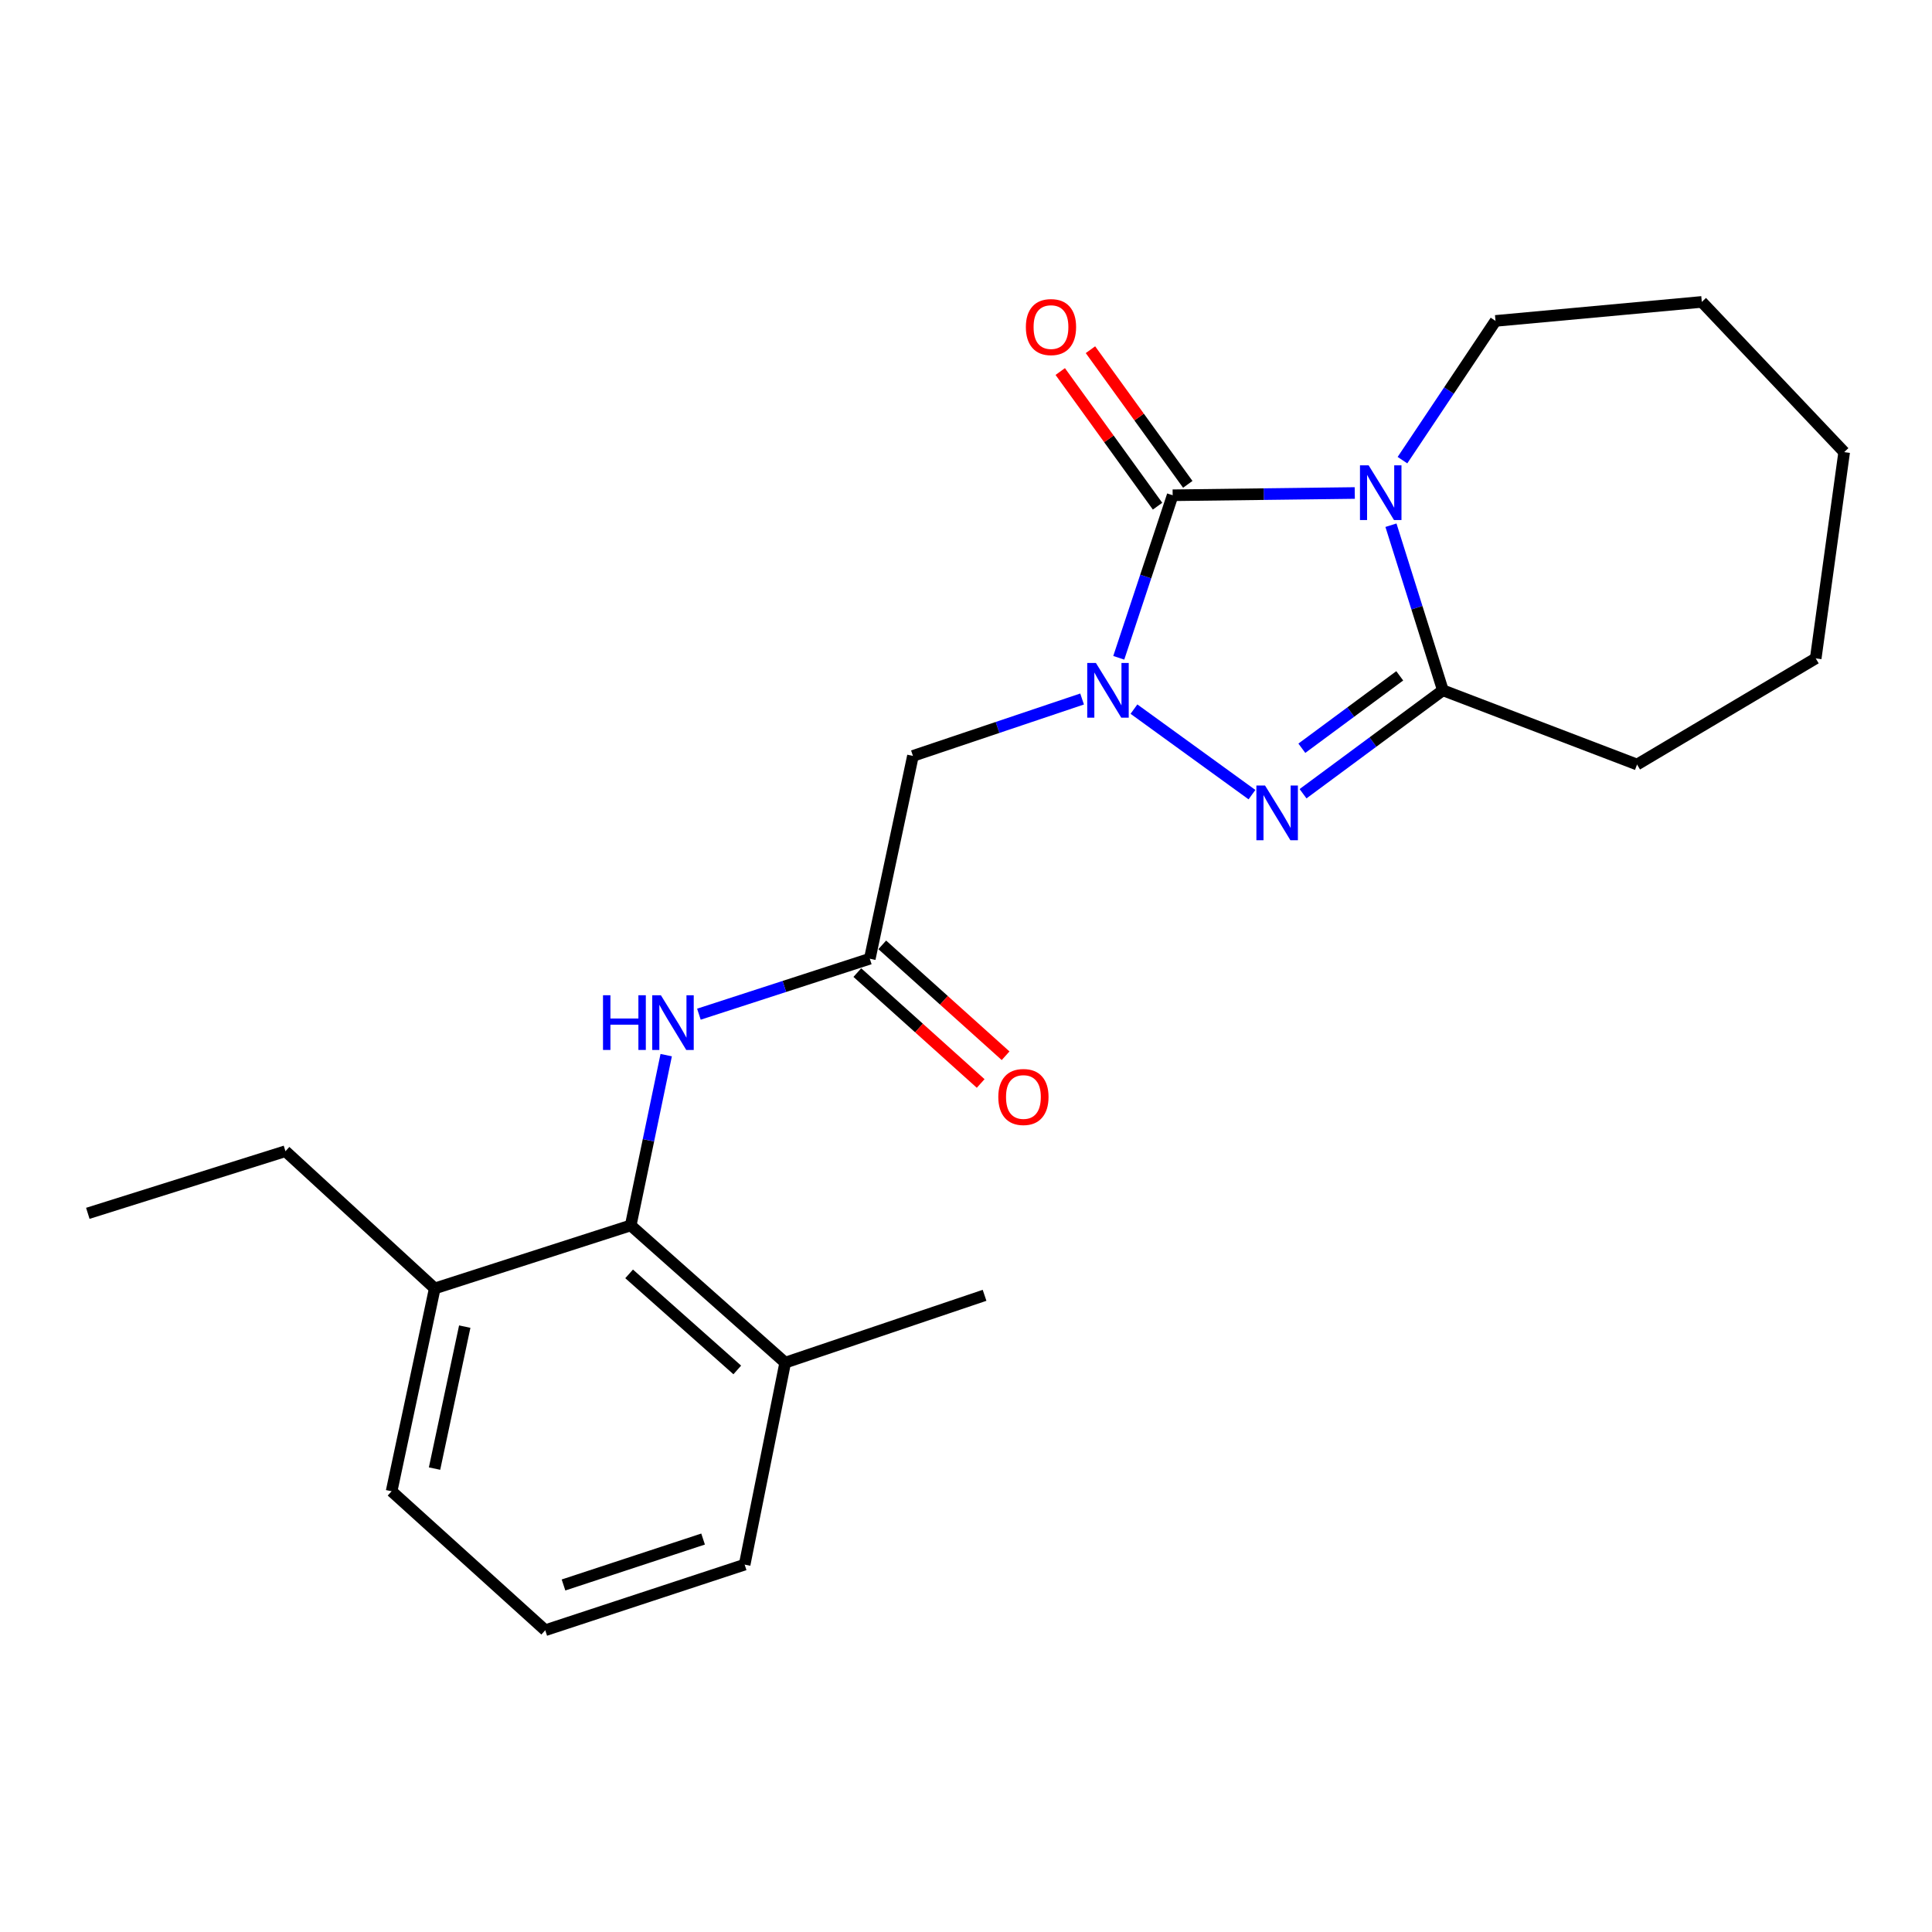 <?xml version='1.0' encoding='iso-8859-1'?>
<svg version='1.1' baseProfile='full'
              xmlns='http://www.w3.org/2000/svg'
                      xmlns:rdkit='http://www.rdkit.org/xml'
                      xmlns:xlink='http://www.w3.org/1999/xlink'
                  xml:space='preserve'
width='1000px' height='1000px' viewBox='0 0 1000 1000'>
<!-- END OF HEADER -->
<rect style='opacity:1.0;fill:#FFFFFF;stroke:none' width='1000' height='1000' x='0' y='0'> </rect>
<path class='bond-1' d='M 701.227,255.175 L 654.099,255.761' style='fill:none;fill-rule:evenodd;stroke:#0000FF;stroke-width:6px;stroke-linecap:butt;stroke-linejoin:miter;stroke-opacity:1' />
<path class='bond-1' d='M 654.099,255.761 L 606.971,256.348' style='fill:none;fill-rule:evenodd;stroke:#000000;stroke-width:6px;stroke-linecap:butt;stroke-linejoin:miter;stroke-opacity:1' />
<path class='bond-3' d='M 719.957,271.848 L 733.395,314.571' style='fill:none;fill-rule:evenodd;stroke:#0000FF;stroke-width:6px;stroke-linecap:butt;stroke-linejoin:miter;stroke-opacity:1' />
<path class='bond-3' d='M 733.395,314.571 L 746.833,357.294' style='fill:none;fill-rule:evenodd;stroke:#000000;stroke-width:6px;stroke-linecap:butt;stroke-linejoin:miter;stroke-opacity:1' />
<path class='bond-12' d='M 725.909,238.174 L 749.991,202.138' style='fill:none;fill-rule:evenodd;stroke:#0000FF;stroke-width:6px;stroke-linecap:butt;stroke-linejoin:miter;stroke-opacity:1' />
<path class='bond-12' d='M 749.991,202.138 L 774.074,166.101' style='fill:none;fill-rule:evenodd;stroke:#000000;stroke-width:6px;stroke-linecap:butt;stroke-linejoin:miter;stroke-opacity:1' />
<path class='bond-0' d='M 579.068,340.475 L 593.02,298.411' style='fill:none;fill-rule:evenodd;stroke:#0000FF;stroke-width:6px;stroke-linecap:butt;stroke-linejoin:miter;stroke-opacity:1' />
<path class='bond-0' d='M 593.02,298.411 L 606.971,256.348' style='fill:none;fill-rule:evenodd;stroke:#000000;stroke-width:6px;stroke-linecap:butt;stroke-linejoin:miter;stroke-opacity:1' />
<path class='bond-4' d='M 560.087,361.802 L 516.31,376.53' style='fill:none;fill-rule:evenodd;stroke:#0000FF;stroke-width:6px;stroke-linecap:butt;stroke-linejoin:miter;stroke-opacity:1' />
<path class='bond-4' d='M 516.31,376.53 L 472.534,391.257' style='fill:none;fill-rule:evenodd;stroke:#000000;stroke-width:6px;stroke-linecap:butt;stroke-linejoin:miter;stroke-opacity:1' />
<path class='bond-23' d='M 586.933,367.037 L 648.018,411.307' style='fill:none;fill-rule:evenodd;stroke:#0000FF;stroke-width:6px;stroke-linecap:butt;stroke-linejoin:miter;stroke-opacity:1' />
<path class='bond-8' d='M 614.791,250.696 L 589.604,215.851' style='fill:none;fill-rule:evenodd;stroke:#000000;stroke-width:6px;stroke-linecap:butt;stroke-linejoin:miter;stroke-opacity:1' />
<path class='bond-8' d='M 589.604,215.851 L 564.418,181.006' style='fill:none;fill-rule:evenodd;stroke:#FF0000;stroke-width:6px;stroke-linecap:butt;stroke-linejoin:miter;stroke-opacity:1' />
<path class='bond-8' d='M 599.151,262 L 573.965,227.155' style='fill:none;fill-rule:evenodd;stroke:#000000;stroke-width:6px;stroke-linecap:butt;stroke-linejoin:miter;stroke-opacity:1' />
<path class='bond-8' d='M 573.965,227.155 L 548.779,192.31' style='fill:none;fill-rule:evenodd;stroke:#FF0000;stroke-width:6px;stroke-linecap:butt;stroke-linejoin:miter;stroke-opacity:1' />
<path class='bond-2' d='M 674.453,410.832 L 710.643,384.063' style='fill:none;fill-rule:evenodd;stroke:#0000FF;stroke-width:6px;stroke-linecap:butt;stroke-linejoin:miter;stroke-opacity:1' />
<path class='bond-2' d='M 710.643,384.063 L 746.833,357.294' style='fill:none;fill-rule:evenodd;stroke:#000000;stroke-width:6px;stroke-linecap:butt;stroke-linejoin:miter;stroke-opacity:1' />
<path class='bond-2' d='M 673.835,387.287 L 699.167,368.548' style='fill:none;fill-rule:evenodd;stroke:#0000FF;stroke-width:6px;stroke-linecap:butt;stroke-linejoin:miter;stroke-opacity:1' />
<path class='bond-2' d='M 699.167,368.548 L 724.5,349.81' style='fill:none;fill-rule:evenodd;stroke:#000000;stroke-width:6px;stroke-linecap:butt;stroke-linejoin:miter;stroke-opacity:1' />
<path class='bond-13' d='M 746.833,357.294 L 847.339,395.716' style='fill:none;fill-rule:evenodd;stroke:#000000;stroke-width:6px;stroke-linecap:butt;stroke-linejoin:miter;stroke-opacity:1' />
<path class='bond-5' d='M 472.534,391.257 L 450.203,496.233' style='fill:none;fill-rule:evenodd;stroke:#000000;stroke-width:6px;stroke-linecap:butt;stroke-linejoin:miter;stroke-opacity:1' />
<path class='bond-7' d='M 450.203,496.233 L 405.977,510.587' style='fill:none;fill-rule:evenodd;stroke:#000000;stroke-width:6px;stroke-linecap:butt;stroke-linejoin:miter;stroke-opacity:1' />
<path class='bond-7' d='M 405.977,510.587 L 361.752,524.941' style='fill:none;fill-rule:evenodd;stroke:#0000FF;stroke-width:6px;stroke-linecap:butt;stroke-linejoin:miter;stroke-opacity:1' />
<path class='bond-9' d='M 443.752,503.409 L 475.673,532.106' style='fill:none;fill-rule:evenodd;stroke:#000000;stroke-width:6px;stroke-linecap:butt;stroke-linejoin:miter;stroke-opacity:1' />
<path class='bond-9' d='M 475.673,532.106 L 507.594,560.804' style='fill:none;fill-rule:evenodd;stroke:#FF0000;stroke-width:6px;stroke-linecap:butt;stroke-linejoin:miter;stroke-opacity:1' />
<path class='bond-9' d='M 456.653,489.058 L 488.574,517.756' style='fill:none;fill-rule:evenodd;stroke:#000000;stroke-width:6px;stroke-linecap:butt;stroke-linejoin:miter;stroke-opacity:1' />
<path class='bond-9' d='M 488.574,517.756 L 520.495,546.453' style='fill:none;fill-rule:evenodd;stroke:#FF0000;stroke-width:6px;stroke-linecap:butt;stroke-linejoin:miter;stroke-opacity:1' />
<path class='bond-6' d='M 326.454,634.273 L 335.639,590.205' style='fill:none;fill-rule:evenodd;stroke:#000000;stroke-width:6px;stroke-linecap:butt;stroke-linejoin:miter;stroke-opacity:1' />
<path class='bond-6' d='M 335.639,590.205 L 344.825,546.137' style='fill:none;fill-rule:evenodd;stroke:#0000FF;stroke-width:6px;stroke-linecap:butt;stroke-linejoin:miter;stroke-opacity:1' />
<path class='bond-10' d='M 326.454,634.273 L 406.419,705.308' style='fill:none;fill-rule:evenodd;stroke:#000000;stroke-width:6px;stroke-linecap:butt;stroke-linejoin:miter;stroke-opacity:1' />
<path class='bond-10' d='M 325.633,659.355 L 381.609,709.079' style='fill:none;fill-rule:evenodd;stroke:#000000;stroke-width:6px;stroke-linecap:butt;stroke-linejoin:miter;stroke-opacity:1' />
<path class='bond-11' d='M 326.454,634.273 L 225.026,666.896' style='fill:none;fill-rule:evenodd;stroke:#000000;stroke-width:6px;stroke-linecap:butt;stroke-linejoin:miter;stroke-opacity:1' />
<path class='bond-15' d='M 406.419,705.308 L 385.428,809.845' style='fill:none;fill-rule:evenodd;stroke:#000000;stroke-width:6px;stroke-linecap:butt;stroke-linejoin:miter;stroke-opacity:1' />
<path class='bond-18' d='M 406.419,705.308 L 509.606,670.455' style='fill:none;fill-rule:evenodd;stroke:#000000;stroke-width:6px;stroke-linecap:butt;stroke-linejoin:miter;stroke-opacity:1' />
<path class='bond-16' d='M 225.026,666.896 L 202.695,771.872' style='fill:none;fill-rule:evenodd;stroke:#000000;stroke-width:6px;stroke-linecap:butt;stroke-linejoin:miter;stroke-opacity:1' />
<path class='bond-16' d='M 240.551,686.657 L 224.919,760.141' style='fill:none;fill-rule:evenodd;stroke:#000000;stroke-width:6px;stroke-linecap:butt;stroke-linejoin:miter;stroke-opacity:1' />
<path class='bond-17' d='M 225.026,666.896 L 147.751,595.86' style='fill:none;fill-rule:evenodd;stroke:#000000;stroke-width:6px;stroke-linecap:butt;stroke-linejoin:miter;stroke-opacity:1' />
<path class='bond-19' d='M 774.074,166.101 L 880.852,156.27' style='fill:none;fill-rule:evenodd;stroke:#000000;stroke-width:6px;stroke-linecap:butt;stroke-linejoin:miter;stroke-opacity:1' />
<path class='bond-20' d='M 847.339,395.716 L 939.815,340.773' style='fill:none;fill-rule:evenodd;stroke:#000000;stroke-width:6px;stroke-linecap:butt;stroke-linejoin:miter;stroke-opacity:1' />
<path class='bond-14' d='M 282.22,843.808 L 202.695,771.872' style='fill:none;fill-rule:evenodd;stroke:#000000;stroke-width:6px;stroke-linecap:butt;stroke-linejoin:miter;stroke-opacity:1' />
<path class='bond-25' d='M 282.22,843.808 L 385.428,809.845' style='fill:none;fill-rule:evenodd;stroke:#000000;stroke-width:6px;stroke-linecap:butt;stroke-linejoin:miter;stroke-opacity:1' />
<path class='bond-25' d='M 291.67,820.383 L 363.915,796.609' style='fill:none;fill-rule:evenodd;stroke:#000000;stroke-width:6px;stroke-linecap:butt;stroke-linejoin:miter;stroke-opacity:1' />
<path class='bond-21' d='M 147.751,595.86 L 45.455,628.022' style='fill:none;fill-rule:evenodd;stroke:#000000;stroke-width:6px;stroke-linecap:butt;stroke-linejoin:miter;stroke-opacity:1' />
<path class='bond-22' d='M 880.852,156.27 L 954.545,234.017' style='fill:none;fill-rule:evenodd;stroke:#000000;stroke-width:6px;stroke-linecap:butt;stroke-linejoin:miter;stroke-opacity:1' />
<path class='bond-24' d='M 939.815,340.773 L 954.545,234.017' style='fill:none;fill-rule:evenodd;stroke:#000000;stroke-width:6px;stroke-linecap:butt;stroke-linejoin:miter;stroke-opacity:1' />
<path  class='atom-0' d='M 708.4 240.848
L 717.68 255.848
Q 718.6 257.328, 720.08 260.008
Q 721.56 262.688, 721.64 262.848
L 721.64 240.848
L 725.4 240.848
L 725.4 269.168
L 721.52 269.168
L 711.56 252.768
Q 710.4 250.848, 709.16 248.648
Q 707.96 246.448, 707.6 245.768
L 707.6 269.168
L 703.92 269.168
L 703.92 240.848
L 708.4 240.848
' fill='#0000FF'/>
<path  class='atom-1' d='M 567.23 343.134
L 576.51 358.134
Q 577.43 359.614, 578.91 362.294
Q 580.39 364.974, 580.47 365.134
L 580.47 343.134
L 584.23 343.134
L 584.23 371.454
L 580.35 371.454
L 570.39 355.054
Q 569.23 353.134, 567.99 350.934
Q 566.79 348.734, 566.43 348.054
L 566.43 371.454
L 562.75 371.454
L 562.75 343.134
L 567.23 343.134
' fill='#0000FF'/>
<path  class='atom-3' d='M 654.786 406.589
L 664.066 421.589
Q 664.986 423.069, 666.466 425.749
Q 667.946 428.429, 668.026 428.589
L 668.026 406.589
L 671.786 406.589
L 671.786 434.909
L 667.906 434.909
L 657.946 418.509
Q 656.786 416.589, 655.546 414.389
Q 654.346 412.189, 653.986 411.509
L 653.986 434.909
L 650.306 434.909
L 650.306 406.589
L 654.786 406.589
' fill='#0000FF'/>
<path  class='atom-8' d='M 312.115 515.136
L 315.955 515.136
L 315.955 527.176
L 330.435 527.176
L 330.435 515.136
L 334.275 515.136
L 334.275 543.456
L 330.435 543.456
L 330.435 530.376
L 315.955 530.376
L 315.955 543.456
L 312.115 543.456
L 312.115 515.136
' fill='#0000FF'/>
<path  class='atom-8' d='M 342.075 515.136
L 351.355 530.136
Q 352.275 531.616, 353.755 534.296
Q 355.235 536.976, 355.315 537.136
L 355.315 515.136
L 359.075 515.136
L 359.075 543.456
L 355.195 543.456
L 345.235 527.056
Q 344.075 525.136, 342.835 522.936
Q 341.635 520.736, 341.275 520.056
L 341.275 543.456
L 337.595 543.456
L 337.595 515.136
L 342.075 515.136
' fill='#0000FF'/>
<path  class='atom-9' d='M 530.987 169.29
Q 530.987 162.49, 534.347 158.69
Q 537.707 154.89, 543.987 154.89
Q 550.267 154.89, 553.627 158.69
Q 556.987 162.49, 556.987 169.29
Q 556.987 176.17, 553.587 180.09
Q 550.187 183.97, 543.987 183.97
Q 537.747 183.97, 534.347 180.09
Q 530.987 176.21, 530.987 169.29
M 543.987 180.77
Q 548.307 180.77, 550.627 177.89
Q 552.987 174.97, 552.987 169.29
Q 552.987 163.73, 550.627 160.93
Q 548.307 158.09, 543.987 158.09
Q 539.667 158.09, 537.307 160.89
Q 534.987 163.69, 534.987 169.29
Q 534.987 175.01, 537.307 177.89
Q 539.667 180.77, 543.987 180.77
' fill='#FF0000'/>
<path  class='atom-10' d='M 516.718 567.799
Q 516.718 560.999, 520.078 557.199
Q 523.438 553.399, 529.718 553.399
Q 535.998 553.399, 539.358 557.199
Q 542.718 560.999, 542.718 567.799
Q 542.718 574.679, 539.318 578.599
Q 535.918 582.479, 529.718 582.479
Q 523.478 582.479, 520.078 578.599
Q 516.718 574.719, 516.718 567.799
M 529.718 579.279
Q 534.038 579.279, 536.358 576.399
Q 538.718 573.479, 538.718 567.799
Q 538.718 562.239, 536.358 559.439
Q 534.038 556.599, 529.718 556.599
Q 525.398 556.599, 523.038 559.399
Q 520.718 562.199, 520.718 567.799
Q 520.718 573.519, 523.038 576.399
Q 525.398 579.279, 529.718 579.279
' fill='#FF0000'/>
</svg>
